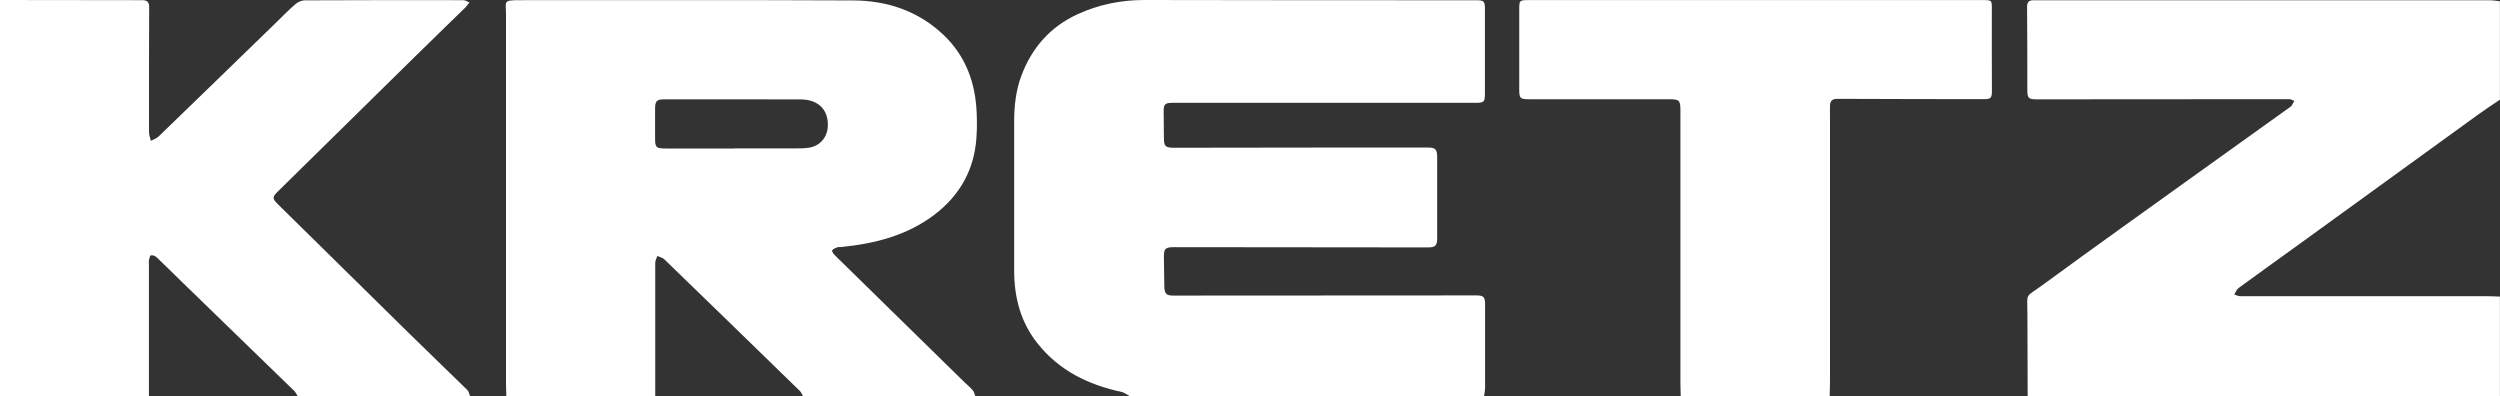<svg xmlns="http://www.w3.org/2000/svg" id="Capa_2" viewBox="0 0 300 47.54"><rect x="0" y="0" width="300" height="47.54" fill="#333333" stroke="none"/><defs><style>      .cls-1 {        fill: #fff;      }    </style></defs><g id="Capa_1-2" data-name="Capa_1"><g><path class="cls-1" d="M60.76,47.54c-.01-.56-.04-1.12-.04-1.68,0-14.72,0-29.44,0-44.16,0-1.57-.41-1.68,1.72-1.68,13.31,0,26.63-.03,39.94.03,4.06.02,7.77,1.25,10.78,4.08,2.5,2.34,3.74,5.33,4,8.72.09,1.23.1,2.49.01,3.72-.27,3.82-2,6.88-5.02,9.18-3.34,2.54-7.24,3.51-11.33,3.9-.12.01-.25-.02-.35.03-.22.09-.49.18-.61.36-.06.09.14.41.29.56,5.2,5.11,10.41,10.21,15.62,15.3.32.31.67.59.96.93.16.19.21.47.31.71h-20.68c-.12-.21-.21-.47-.38-.63-5.42-5.28-10.84-10.55-16.27-15.8-.21-.2-.55-.26-.83-.39-.09.27-.25.55-.25.82,0,5.34,0,10.67,0,16.01h-17.86ZM88.1,17.81h0c2.46,0,4.92,0,7.38,0,.51,0,1.03-.01,1.54-.08,1.28-.16,2.21-1.16,2.31-2.44.16-2.03-1.07-3.35-3.21-3.36-5.48-.02-10.96-.01-16.44-.01-.86,0-1.06.21-1.07,1.1,0,1.17,0,2.34,0,3.51-.01,1.15.11,1.29,1.27,1.29,2.74,0,5.48,0,8.22,0Z"></path><path class="cls-1" d="M135.58,47.54c-.33-.17-.64-.43-.99-.51-3.98-.85-7.48-2.55-10.07-5.8-2.03-2.54-2.81-5.5-2.82-8.71,0-5.98-.01-11.95,0-17.93,0-1.86.2-3.71.85-5.46,1.25-3.37,3.46-5.91,6.77-7.43C131.86.55,134.49,0,137.29,0c13.29.04,26.58.02,39.87.03.91,0,1.03.12,1.03,1,0,3.38,0,6.75,0,10.13,0,1.1-.08,1.18-1.21,1.18-12.09,0-24.19,0-36.28,0-.91,0-1.07.17-1.06,1.06,0,1.08.02,2.16.03,3.23,0,.9.21,1.1,1.13,1.1,7.57,0,15.14-.02,22.71-.03,2.58,0,5.16,0,7.74,0,1.01,0,1.21.19,1.21,1.18,0,3.23,0,6.47,0,9.7,0,.9-.22,1.11-1.13,1.11-10.15-.01-20.3-.02-30.45-.03-1.05,0-1.23.18-1.21,1.22.02,1.17.02,2.34.05,3.52.02.86.27,1.08,1.11,1.07,12.12,0,24.24-.01,36.36-.02.8,0,1.02.2,1.02.98,0,3.35,0,6.7,0,10.06,0,.35-.08.69-.12,1.04h-42.48Z"></path><path class="cls-1" d="M243.32,47.54c-.01-3.26-.03-6.51-.03-9.77,0-2.8-.38-1.95,1.89-3.62,6.16-4.51,12.38-8.94,18.58-13.39,3.65-2.62,7.31-5.24,10.96-7.85.1-.07.21-.13.27-.22.12-.18.22-.39.33-.58-.2-.07-.41-.21-.61-.21-10.08,0-20.15.01-30.23.02-1.1,0-1.2-.12-1.2-1.2,0-3.3,0-6.61-.03-9.91,0-.55.21-.78.73-.78.19,0,.37,0,.56,0,18.07,0,36.13,0,54.2,0,.42,0,.84.08,1.25.12v11.81c-.87.59-1.75,1.16-2.59,1.77-7.19,5.2-14.37,10.41-21.55,15.61-2.41,1.74-4.83,3.47-7.23,5.23-.23.17-.34.51-.51.77.23.07.46.2.69.2,9.81,0,19.63,0,29.44,0,.58,0,1.17.03,1.75.05v11.95h-56.68Z"></path><path class="cls-1" d="M0,0c5.39,0,10.78.01,16.17.02.33,0,.66,0,.98,0,.51.02.75.25.75.8-.02,5.01-.03,10.03-.02,15.04,0,.35.14.69.22,1.04.31-.17.68-.28.93-.52,4.7-4.54,9.39-9.1,14.08-13.65.77-.75,1.52-1.53,2.34-2.23.29-.25.73-.46,1.1-.46,6.35-.03,12.7-.03,19.05-.02.24,0,.49.18.73.27-.15.19-.28.4-.45.57-2.04,2-4.1,3.98-6.14,5.99-5.47,5.37-10.92,10.75-16.39,16.12-.69.67-.69.87,0,1.54,5.23,5.14,10.45,10.3,15.68,15.43,2.34,2.3,4.71,4.57,7.05,6.86.18.17.22.48.32.73h-20.68c-.14-.21-.24-.45-.41-.62-4.5-4.38-9.01-8.75-13.52-13.12-1.01-.98-2-1.98-3.02-2.94-.16-.15-.46-.25-.67-.21-.11.02-.18.38-.23.59-.03.13,0,.28,0,.42,0,5.29,0,10.59,0,15.88H0V0Z"></path><path class="cls-1" d="M201.69,47.54c-.02-.58-.04-1.17-.04-1.75,0-10.85,0-21.7,0-32.56,0-1.19-.14-1.32-1.34-1.32-5.6,0-11.2,0-16.81,0-1.1,0-1.19-.11-1.19-1.21,0-3.19,0-6.38,0-9.56,0-1.1.02-1.13,1.14-1.13,3.47,0,6.94,0,10.41,0,14.67,0,29.34,0,44.02,0,1.17,0,1.15,0,1.14,1.17-.01,3.23,0,6.47.01,9.7,0,.87-.12,1.03-1,1.02-5.86,0-11.72-.02-17.58-.04-.56,0-.83.25-.85.79-.02.44,0,.89,0,1.34,0,10.55,0,21.09,0,31.64,0,.63-.03,1.26-.04,1.89h-17.86Z"></path></g></g></svg>